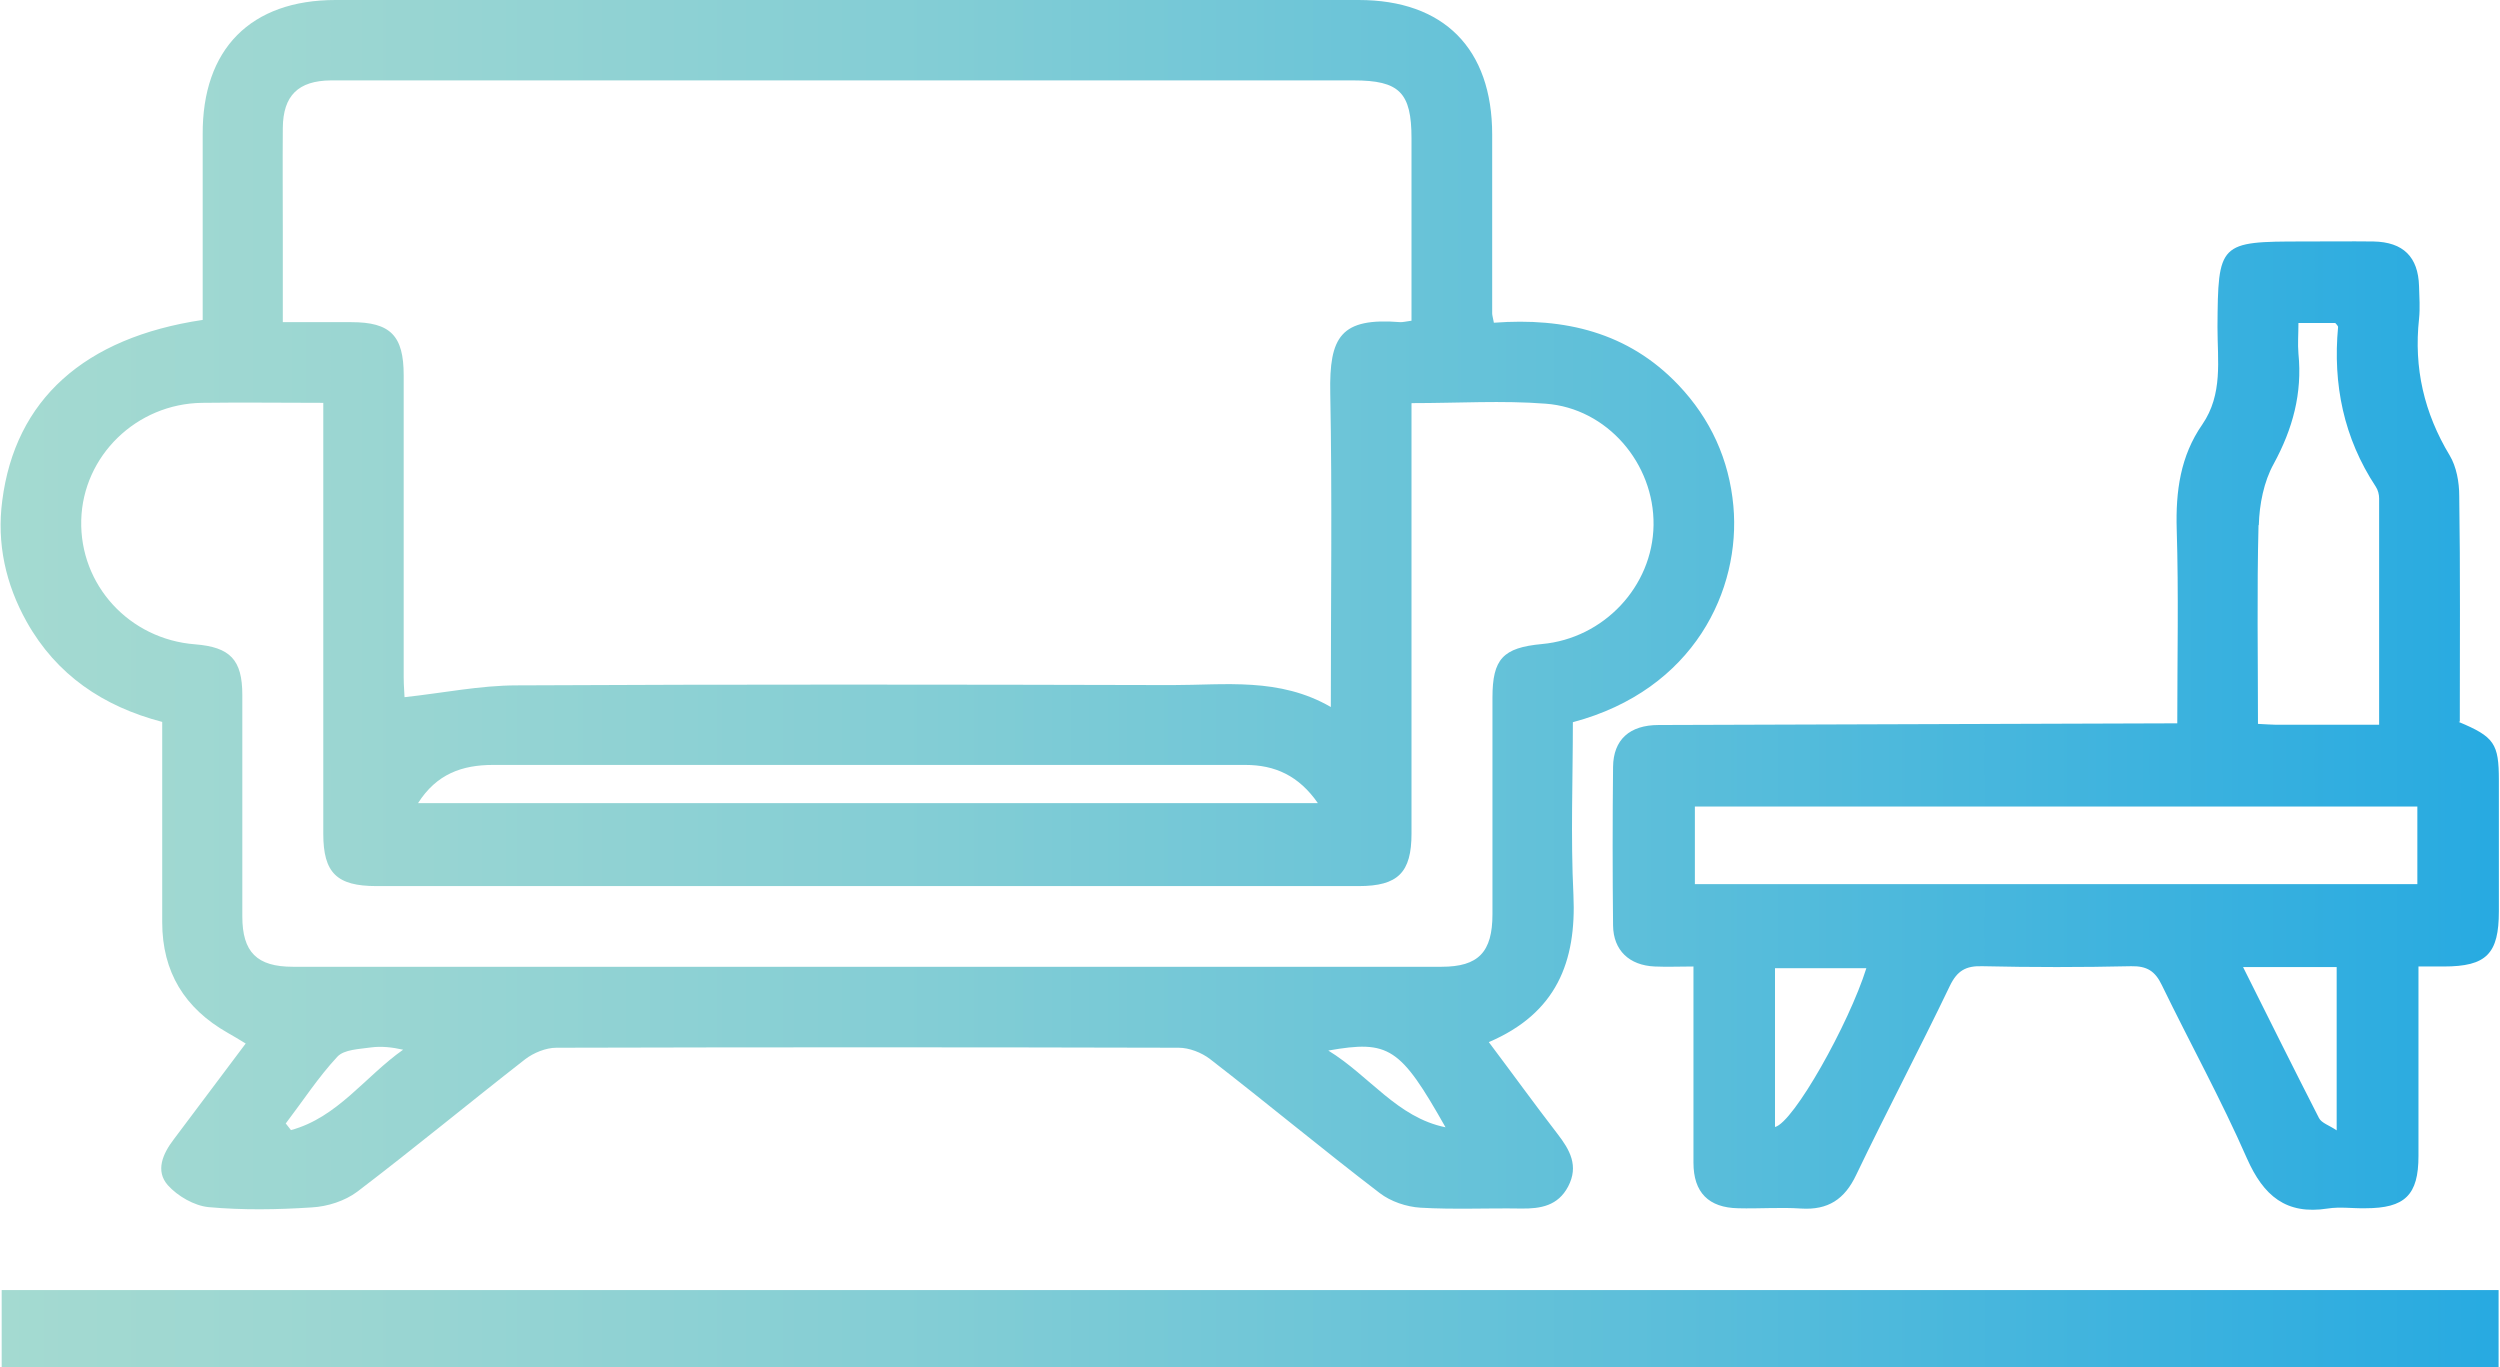 <?xml version="1.0" encoding="UTF-8"?><svg id="Layer_2" xmlns="http://www.w3.org/2000/svg" xmlns:xlink="http://www.w3.org/1999/xlink" viewBox="0 0 88.93 48.64"><defs><style>.cls-1{fill:url(#linear-gradient);stroke-width:0px;}</style><linearGradient id="linear-gradient" x1="0" y1="24.32" x2="88.93" y2="24.32" gradientUnits="userSpaceOnUse"><stop offset="0" stop-color="#a4dad1"/><stop offset=".14" stop-color="#9bd6d2"/><stop offset=".38" stop-color="#82cdd5"/><stop offset=".67" stop-color="#5bbeda"/><stop offset="1" stop-color="#27aae1"/></linearGradient></defs><g id="Layer_1-2"><path class="cls-1" d="m53.14,11.48c2.52-.19,4.78.34,6.56,2.21,1.15,1.21,1.81,2.66,1.96,4.31.27,2.97-1.39,6.54-5.71,7.69,0,2.03-.08,4.09.02,6.14.11,2.38-.6,4.21-3.01,5.24.85,1.13,1.63,2.21,2.44,3.26.44.57.77,1.14.38,1.88-.36.68-.97.79-1.67.78-1.19-.02-2.39.04-3.58-.03-.5-.03-1.06-.22-1.45-.52-2.04-1.56-4.01-3.2-6.04-4.77-.3-.23-.74-.4-1.11-.4-7.38-.02-14.76-.02-22.14,0-.37,0-.81.18-1.11.41-2,1.56-3.96,3.18-5.97,4.71-.44.33-1.06.53-1.62.56-1.22.08-2.45.1-3.67-.01-.51-.05-1.1-.39-1.45-.78-.45-.51-.18-1.12.21-1.63.84-1.12,1.68-2.24,2.56-3.41-.25-.15-.44-.27-.64-.38-1.53-.87-2.33-2.16-2.33-3.94,0-2.36,0-4.71,0-7.12-2.1-.55-3.76-1.67-4.82-3.56-.75-1.34-1.07-2.79-.87-4.31.46-3.59,2.91-5.8,7.13-6.43,0-2.19,0-4.39,0-6.59C7.19,1.74,8.92,0,11.94,0c12.13,0,24.26,0,36.39,0,3.03,0,4.75,1.73,4.75,4.79,0,2.12,0,4.24,0,6.36,0,.06.02.12.06.33Zm-2.93-.07c0-2.2,0-4.34,0-6.49,0-1.63-.43-2.06-2.06-2.06-10.93,0-21.86,0-32.8,0-1.19,0-2.39,0-3.58,0-1.16.01-1.7.54-1.71,1.69-.01,1.25,0,2.51,0,3.76,0,1.03,0,2.06,0,3.15.89,0,1.66,0,2.44,0,1.39,0,1.86.48,1.86,1.89,0,3.58,0,7.16,0,10.74,0,.31.03.62.03.71,1.38-.15,2.69-.42,4-.42,7.77-.04,15.53-.03,23.3-.01,1.89,0,3.82-.28,5.65.78,0-3.83.05-7.49-.02-11.16-.04-2.02.37-2.7,2.5-2.53.09,0,.17-.02.38-.05Zm0,2.94c0,.42,0,.75,0,1.07,0,4.74,0,9.49,0,14.23,0,1.39-.48,1.87-1.88,1.87-11.65,0-23.29,0-34.94,0-1.41,0-1.89-.47-1.89-1.86,0-4.77,0-9.55,0-14.32,0-.32,0-.63,0-1.01-1.51,0-2.91-.02-4.31,0-2.34.03-4.24,1.89-4.3,4.17-.06,2.31,1.71,4.24,4.05,4.42,1.25.1,1.68.55,1.68,1.8,0,2.63,0,5.25,0,7.88,0,1.27.52,1.79,1.8,1.79,13.62,0,27.24,0,40.86,0,1.31,0,1.81-.52,1.81-1.87,0-2.57,0-5.13,0-7.7,0-1.38.37-1.78,1.76-1.91,2.2-.2,3.94-2.05,3.97-4.23.03-2.19-1.65-4.16-3.84-4.32-1.54-.12-3.1-.02-4.76-.02ZM14.86,28.57h32.02c-.68-.98-1.53-1.36-2.58-1.36-2.83,0-5.67,0-8.5,0-6.09,0-12.18,0-18.26,0-1.1,0-2.01.32-2.67,1.36Zm-4.69,11.4c.06.08.12.15.18.23,1.66-.45,2.64-1.91,3.99-2.86-.4-.09-.78-.13-1.15-.08-.41.06-.95.07-1.19.33-.68.73-1.23,1.58-1.84,2.38Zm41.25.13c-1.61-2.85-2.01-3.11-4.17-2.73,1.48.91,2.45,2.38,4.17,2.73Zm36.08-14.43c0-2.66.02-5.35-.02-8.03,0-.49-.1-1.04-.34-1.44-.91-1.51-1.28-3.11-1.09-4.86.04-.38.01-.78,0-1.16-.03-1.04-.56-1.57-1.62-1.59-.84-.01-1.67,0-2.51,0-2.99,0-3.02.04-3.04,3.05,0,1.18.2,2.38-.54,3.46-.78,1.12-.95,2.38-.91,3.73.07,2.29.02,4.58.02,6.9,0,0-15.52.05-18.45.06-1.03,0-1.61.52-1.62,1.49-.02,1.88-.02,3.76,0,5.64.01.89.58,1.42,1.48,1.46.44.02.87,0,1.38,0v.98c0,2,0,4,0,6,0,1.06.54,1.6,1.59,1.62.75.02,1.5-.04,2.24.01.96.06,1.55-.33,1.96-1.2,1.08-2.25,2.25-4.47,3.33-6.72.26-.54.57-.72,1.16-.7,1.76.04,3.52.04,5.29,0,.56-.01.85.17,1.09.67,1,2.06,2.11,4.07,3.03,6.17.59,1.33,1.39,2.01,2.87,1.78.44-.07.89,0,1.34-.01,1.41,0,1.89-.47,1.89-1.86,0-2.2,0-4.41,0-6.74.38,0,.64,0,.9,0,1.52,0,1.96-.45,1.96-1.97,0-1.55,0-3.1,0-4.65,0-1.31-.16-1.55-1.43-2.08Zm-7.15-6.99c.02-.74.18-1.55.53-2.18.68-1.25,1.02-2.51.88-3.92-.03-.35,0-.7,0-1.09h1.31s.1.1.1.14c-.19,2.04.2,3.95,1.34,5.68.08.12.12.28.12.42,0,2.64,0,5.29,0,8.05-1.31,0-2.5,0-3.69,0-.17,0-.35-.02-.62-.03,0-2.38-.04-4.73.02-7.07Zm-17.21,21.41v-5.65h3.25c-.62,1.98-2.59,5.49-3.25,5.65Zm19.98.12c-.26-.18-.54-.26-.63-.44-.89-1.74-1.76-3.49-2.7-5.37h3.33v5.81Zm2.87-8.76h-25.7v-2.76h25.7v2.76Zm2.89,17.19v-2.75H.06v2.75h88.82Z"/></g></svg>